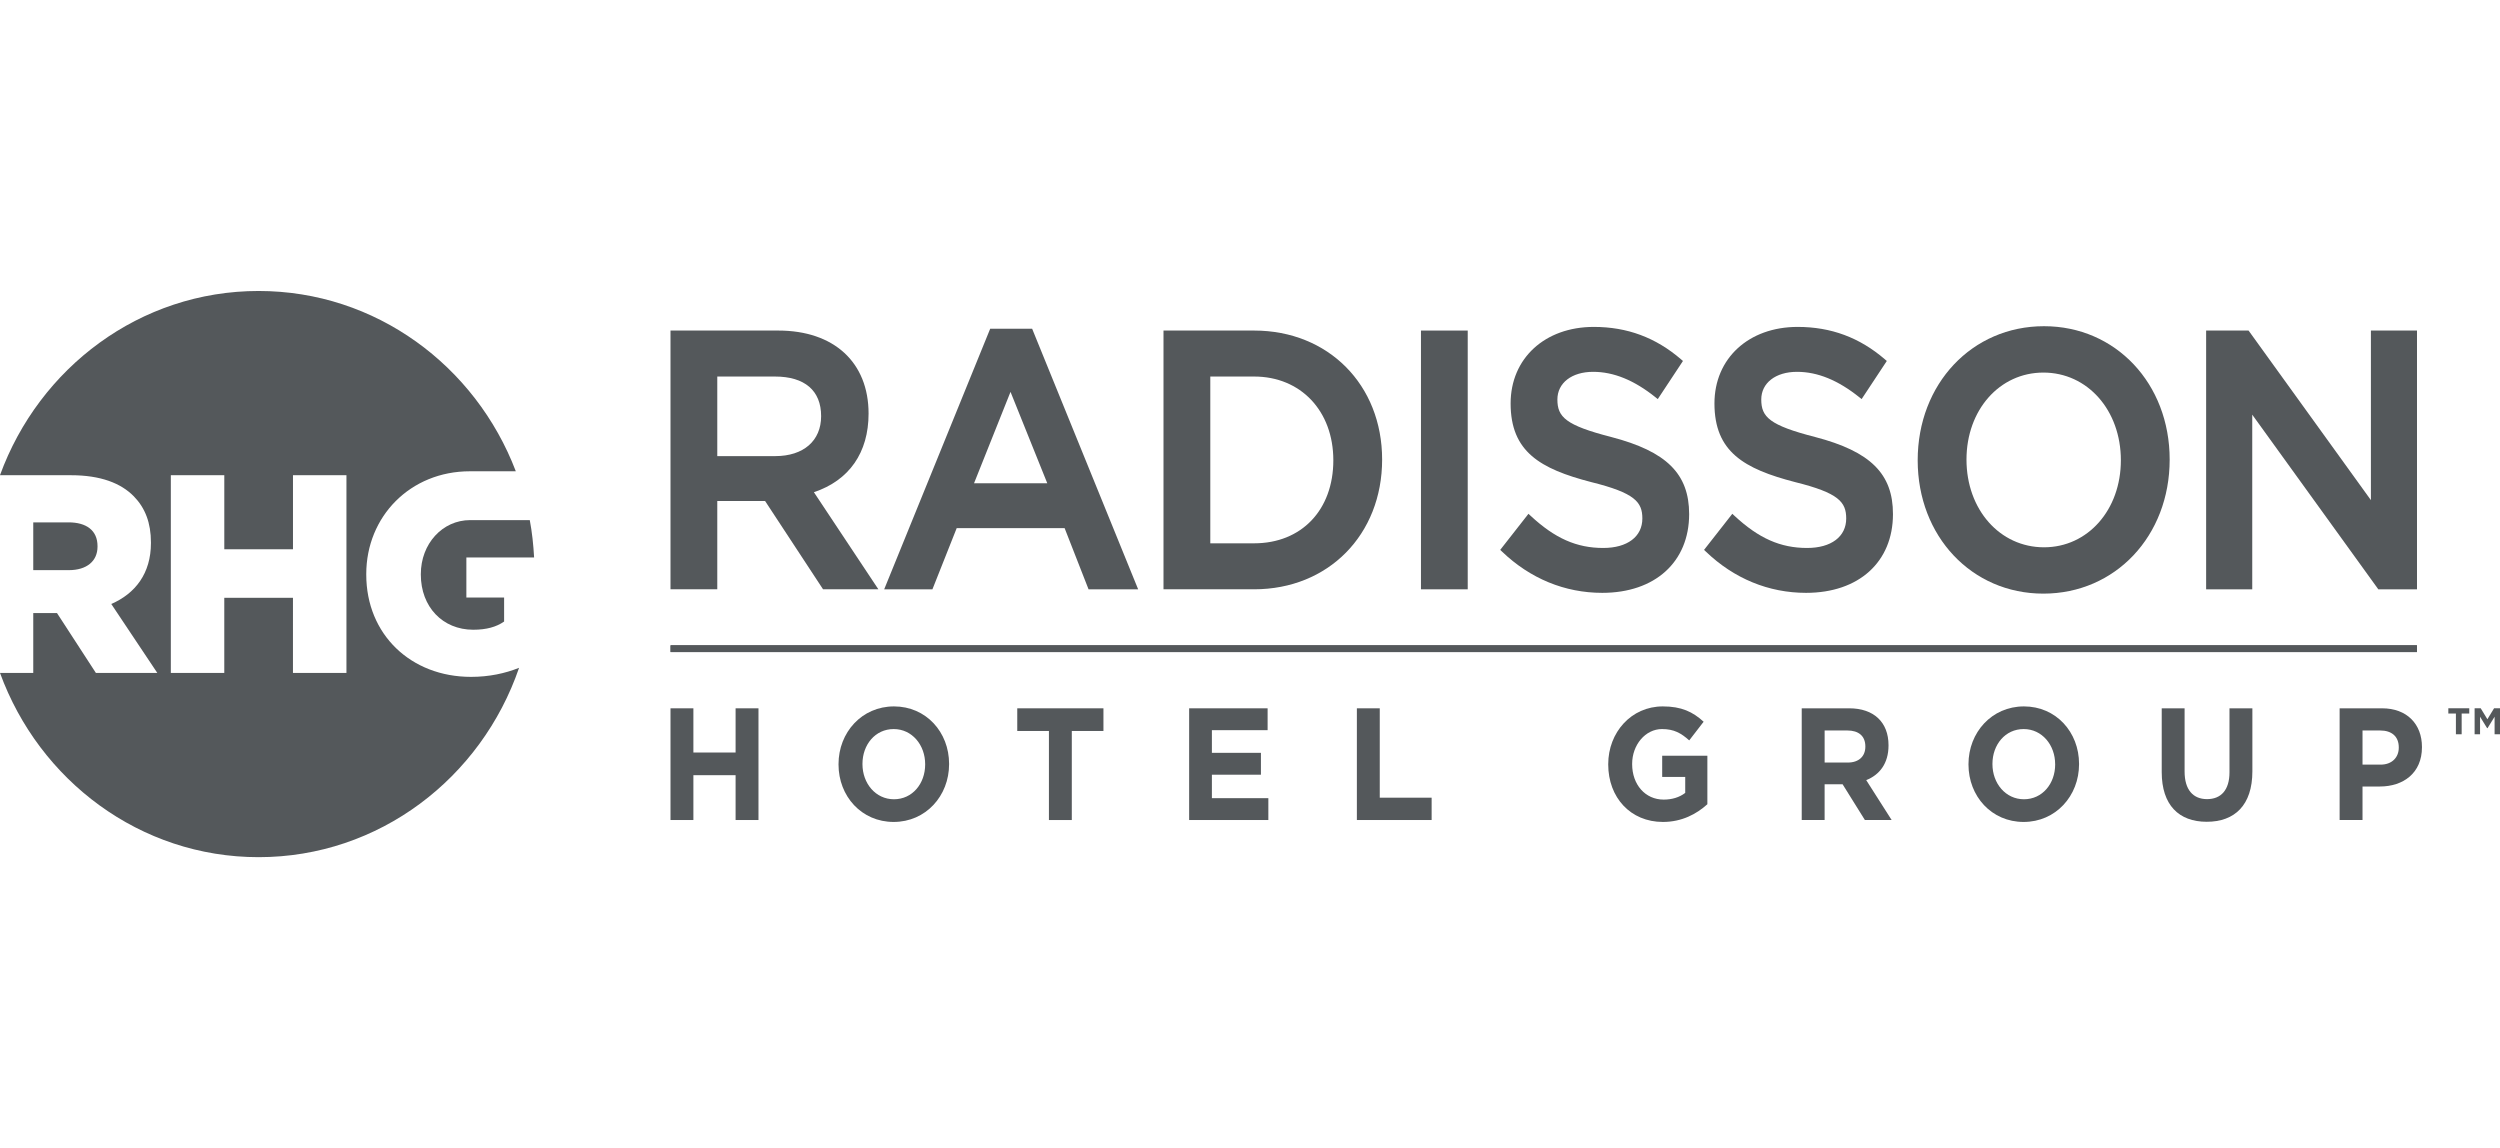 <?xml version="1.0" encoding="utf-8"?>
<!-- Generator: Adobe Illustrator 25.4.1, SVG Export Plug-In . SVG Version: 6.00 Build 0)  -->
<!DOCTYPE svg PUBLIC "-//W3C//DTD SVG 1.0//EN" "http://www.w3.org/TR/2001/REC-SVG-20010904/DTD/svg10.dtd">
<svg version="1.0" id="Layer_1" xmlns:x="http://ns.adobe.com/Extensibility/1.0/" xmlns:i="http://ns.adobe.com/AdobeIllustrator/10.0/" xmlns:graph="http://ns.adobe.com/Graphs/1.0/"
	 xmlns="http://www.w3.org/2000/svg" xmlns:xlink="http://www.w3.org/1999/xlink" x="0px" y="0px" width="135px" height="62px"
	 viewBox="0 0 135 62" style="enable-background:new 0 0 135 62;" xml:space="preserve">
<style type="text/css">
	.st0{fill-rule:evenodd;clip-rule:evenodd;fill:#54585B;}
</style>
<g id="Page-1">
	<g id="radisson">
		<path id="Fill-1" class="st0" d="M133.63,39.651h0.293v-0.949l0.379,0.616h0.027l0.379-0.616v0.949H135v-1.404
			h-0.32l-0.361,0.592l-0.361-0.592h-0.329V39.651z M132.619,39.651h0.311v-1.122h0.41v-0.282h-1.13v0.282h0.409
			V39.651z"/>
		<polygon id="Fill-2" class="st0" points="39.722,44.281 39.722,41.86 37.443,41.86 37.443,44.281 36.207,44.281 
			36.207,38.249 37.443,38.249 37.443,40.636 39.722,40.636 39.722,38.249 40.958,38.249 40.958,44.281 		"/>
		<path id="Fill-3" class="st0" d="M49.959,41.265c0-1.034-0.706-1.896-1.701-1.896c-0.995,0-1.685,0.844-1.685,1.878
			v0.017c0,1.034,0.706,1.896,1.701,1.896c0.995,0,1.685-0.845,1.685-1.879V41.265z M48.258,44.385
			c-1.734,0-2.978-1.387-2.978-3.103v-0.017c0-1.715,1.26-3.119,2.994-3.119c1.733,0,2.977,1.387,2.977,3.102v0.017
			C51.251,42.98,49.992,44.385,48.258,44.385z"/>
		<polygon id="Fill-5" class="st0" points="57.877,39.473 57.877,44.282 56.642,44.282 56.642,39.473 54.932,39.473 
			54.932,38.249 59.586,38.249 59.586,39.473 		"/>
		<polygon id="Fill-6" class="st0" points="64.214,44.281 64.214,38.249 68.451,38.249 68.451,39.429 65.442,39.429 
			65.442,40.653 68.09,40.653 68.09,41.834 65.442,41.834 65.442,43.101 68.491,43.101 68.491,44.281 		"/>
		<polygon id="Fill-7" class="st0" points="73.271,44.281 73.271,38.249 74.507,38.249 74.507,43.075 77.308,43.075 
			77.308,44.281 		"/>
		<g id="Group-18" transform="translate(44.872, 11.77)">
			<path id="Fill-8" class="st0" d="M44.925,32.615c-1.75,0-2.953-1.319-2.953-3.103v-0.017
				c0-1.714,1.244-3.119,2.945-3.119c1.011,0,1.621,0.293,2.207,0.827l-0.778,1.008
				c-0.433-0.388-0.819-0.612-1.469-0.612c-0.899,0-1.613,0.853-1.613,1.879v0.017c0,1.103,0.706,1.913,1.702,1.913
				c0.449,0,0.851-0.121,1.164-0.362v-0.862h-1.244v-1.146h2.44v2.62C46.746,32.184,45.952,32.615,44.925,32.615"/>
			<path id="Fill-10" class="st0" d="M55.857,28.538c0-0.569-0.369-0.862-0.971-0.862h-1.228v1.732h1.252
				c0.602,0,0.947-0.344,0.947-0.853V28.538z M55.832,32.511l-1.204-1.931h-0.971v1.931h-1.236v-6.032h2.568
				c1.324,0,2.119,0.75,2.119,1.991v0.017c0,0.974-0.489,1.586-1.204,1.87l1.373,2.154H55.832z"/>
			<path id="Fill-12" class="st0" d="M66.106,29.495c0-1.034-0.706-1.896-1.701-1.896c-0.995,0-1.685,0.844-1.685,1.878
				v0.017c0,1.034,0.706,1.896,1.702,1.896c0.995,0,1.685-0.845,1.685-1.879V29.495z M64.404,32.615
				c-1.734,0-2.978-1.387-2.978-3.103v-0.017c0-1.715,1.26-3.119,2.994-3.119c1.734,0,2.977,1.387,2.977,3.102
				v0.017C67.398,31.21,66.138,32.615,64.404,32.615z"/>
			<path id="Fill-14" class="st0" d="M74.292,32.606c-1.508,0-2.431-0.905-2.431-2.68v-3.447h1.235v3.413
				c0,0.983,0.457,1.491,1.212,1.491c0.754,0,1.212-0.491,1.212-1.448v-3.456h1.236v3.404
				C76.756,31.71,75.801,32.606,74.292,32.606"/>
			<path id="Fill-16" class="st0" d="M84.662,28.59c0-0.594-0.385-0.914-1.003-0.914h-0.955v1.844h0.979
				c0.618,0,0.979-0.397,0.979-0.914V28.59z M83.643,30.701h-0.939v1.81h-1.236v-6.032h2.295
				c1.34,0,2.151,0.853,2.151,2.086v0.017C85.914,29.977,84.903,30.701,83.643,30.701z"/>
		</g>
		<polygon id="Fill-19" class="st0" points="36.207,35.215 130.518,35.215 130.518,34.852 36.207,34.852 		"/>
		<path id="Fill-20" class="st0" d="M53.47,17.753l-5.724,14.07h2.605l1.31-3.302h5.829l1.292,3.302h2.678
			l-5.724-14.07H53.47z M56.553,26.096h-3.955l1.97-4.935L56.553,26.096z"/>
		<g id="Group-27" transform="translate(18.667, 1.103)">
			<path id="Fill-21" class="st0" d="M49.056,16.747h-4.894v13.972h4.894c4.005,0,6.912-2.946,6.912-7.006
				C55.969,19.677,53.061,16.747,49.056,16.747 M53.333,23.753c0,2.681-1.718,4.483-4.277,4.483H46.689V19.23h2.367
				C51.575,19.23,53.333,21.09,53.333,23.753"/>
			<path id="Fill-23" class="st0" d="M91.71,16.512c-3.889,0-6.822,3.113-6.822,7.24c0,4.105,2.917,7.201,6.785,7.201
				c3.889,0,6.822-3.113,6.822-7.24C98.496,19.608,95.578,16.512,91.71,16.512 M95.86,23.752
				c0,2.679-1.784,4.699-4.15,4.699c-2.387,0-4.187-2.037-4.187-4.737c0-2.679,1.785-4.698,4.151-4.698
				C94.061,19.015,95.86,21.052,95.86,23.752"/>
			<path id="Fill-25" class="st0" d="M28.236,21.232c0-2.767-1.868-4.485-4.875-4.485h-5.821v13.972h2.526v-4.767h2.582
				l3.13,4.767h2.987l-3.482-5.243C27.19,24.839,28.236,23.339,28.236,21.232 M25.674,21.369
				c0,1.331-0.95,2.158-2.477,2.158h-3.131v-4.297h3.114C24.788,19.23,25.674,19.989,25.674,21.369"/>
		</g>
		<polygon id="Fill-28" class="st0" points="76.732,31.823 79.257,31.823 79.257,17.85 76.732,17.85 		"/>
		<g id="Group-33" transform="translate(42, 1.103)">
			<path id="Fill-29" class="st0" d="M45.01,22.496c-2.471-0.634-2.911-1.082-2.911-2.026
				c0-0.894,0.775-1.494,1.93-1.494c1.111,0,2.213,0.45,3.369,1.375l0.121,0.097l1.36-2.058l-0.099-0.086
				c-1.369-1.18-2.912-1.754-4.715-1.754c-2.645,0-4.492,1.7-4.492,4.133c0,2.608,1.594,3.531,4.349,4.246
				c2.366,0.587,2.765,1.081,2.765,1.967c0,0.981-0.81,1.591-2.113,1.591c-1.439,0-2.612-0.52-3.924-1.74
				l-0.113-0.105l-1.525,1.948l0.097,0.093c1.521,1.458,3.392,2.228,5.412,2.228c2.85,0,4.693-1.669,4.693-4.251
				C49.213,24.483,47.995,23.275,45.01,22.496"/>
			<path id="Fill-31" class="st0" d="M56.019,22.496c-2.471-0.634-2.911-1.082-2.911-2.026
				c0-0.894,0.776-1.494,1.93-1.494c1.111,0,2.213,0.45,3.368,1.375l0.121,0.097l1.36-2.058l-0.099-0.086
				c-1.369-1.18-2.912-1.754-4.715-1.754c-2.645,0-4.493,1.7-4.493,4.133c0,2.608,1.594,3.531,4.35,4.246
				c2.366,0.587,2.765,1.081,2.765,1.967c0,0.981-0.81,1.591-2.113,1.591c-1.439,0-2.612-0.52-3.924-1.74
				l-0.113-0.105l-1.526,1.948l0.097,0.093c1.52,1.458,3.391,2.228,5.411,2.228c2.851,0,4.693-1.669,4.693-4.251
				C60.223,24.483,59.005,23.275,56.019,22.496"/>
		</g>
		<polygon id="Fill-34" class="st0" points="128.029,17.85 128.029,27.007 121.466,17.91 121.422,17.85 119.131,17.85 
			119.131,31.823 121.621,31.823 121.621,22.392 128.385,31.762 128.428,31.823 130.518,31.823 130.518,17.85 		"/>
		<g id="Group-41">
			<path id="Fill-35" class="st0" d="M25.435,36.551c-3.246,0-5.657-2.286-5.657-5.521V31
				c0-3.113,2.381-5.551,5.597-5.551h2.479c-2.169-5.695-7.563-9.736-13.889-9.736
				c-6.404,0-11.851,4.143-13.966,9.949h3.837c1.593,0,2.695,0.427,3.394,1.143c0.61,0.625,0.921,1.432,0.921,2.486
				v0.03c0,1.649-0.847,2.731-2.142,3.294l2.485,3.722H5.177L3.077,33.104H1.796v3.234H0
				c2.115,5.806,7.562,9.949,13.966,9.949c6.506,0,12.024-4.275,14.064-10.225
				C27.267,36.367,26.402,36.551,25.435,36.551z M18.707,36.338h-2.887V32.28h-3.709v4.058H9.225V25.662h2.887v3.997
				h3.709v-3.997h2.887V36.338z"/>
			<path id="Fill-37" class="st0" d="M5.266,29.521v-0.031c0-0.855-0.61-1.282-1.564-1.282H1.796v2.58h1.921
				C4.686,30.788,5.266,30.299,5.266,29.521"/>
			<path id="Fill-39" class="st0" d="M27.222,32.265v1.298c-0.416,0.291-0.953,0.443-1.667,0.443
				c-1.653,0-2.83-1.237-2.83-2.975v-0.031c0-1.632,1.162-2.914,2.667-2.914h3.216
				c0.125,0.656,0.195,1.331,0.234,2.016h-3.658v2.164H27.222z"/>
		</g>
		<polygon id="Fill-42" class="st0" points="36.214,35.204 130.512,35.204 130.512,34.841 36.214,34.841 		"/>
	</g>
</g>
</svg>
